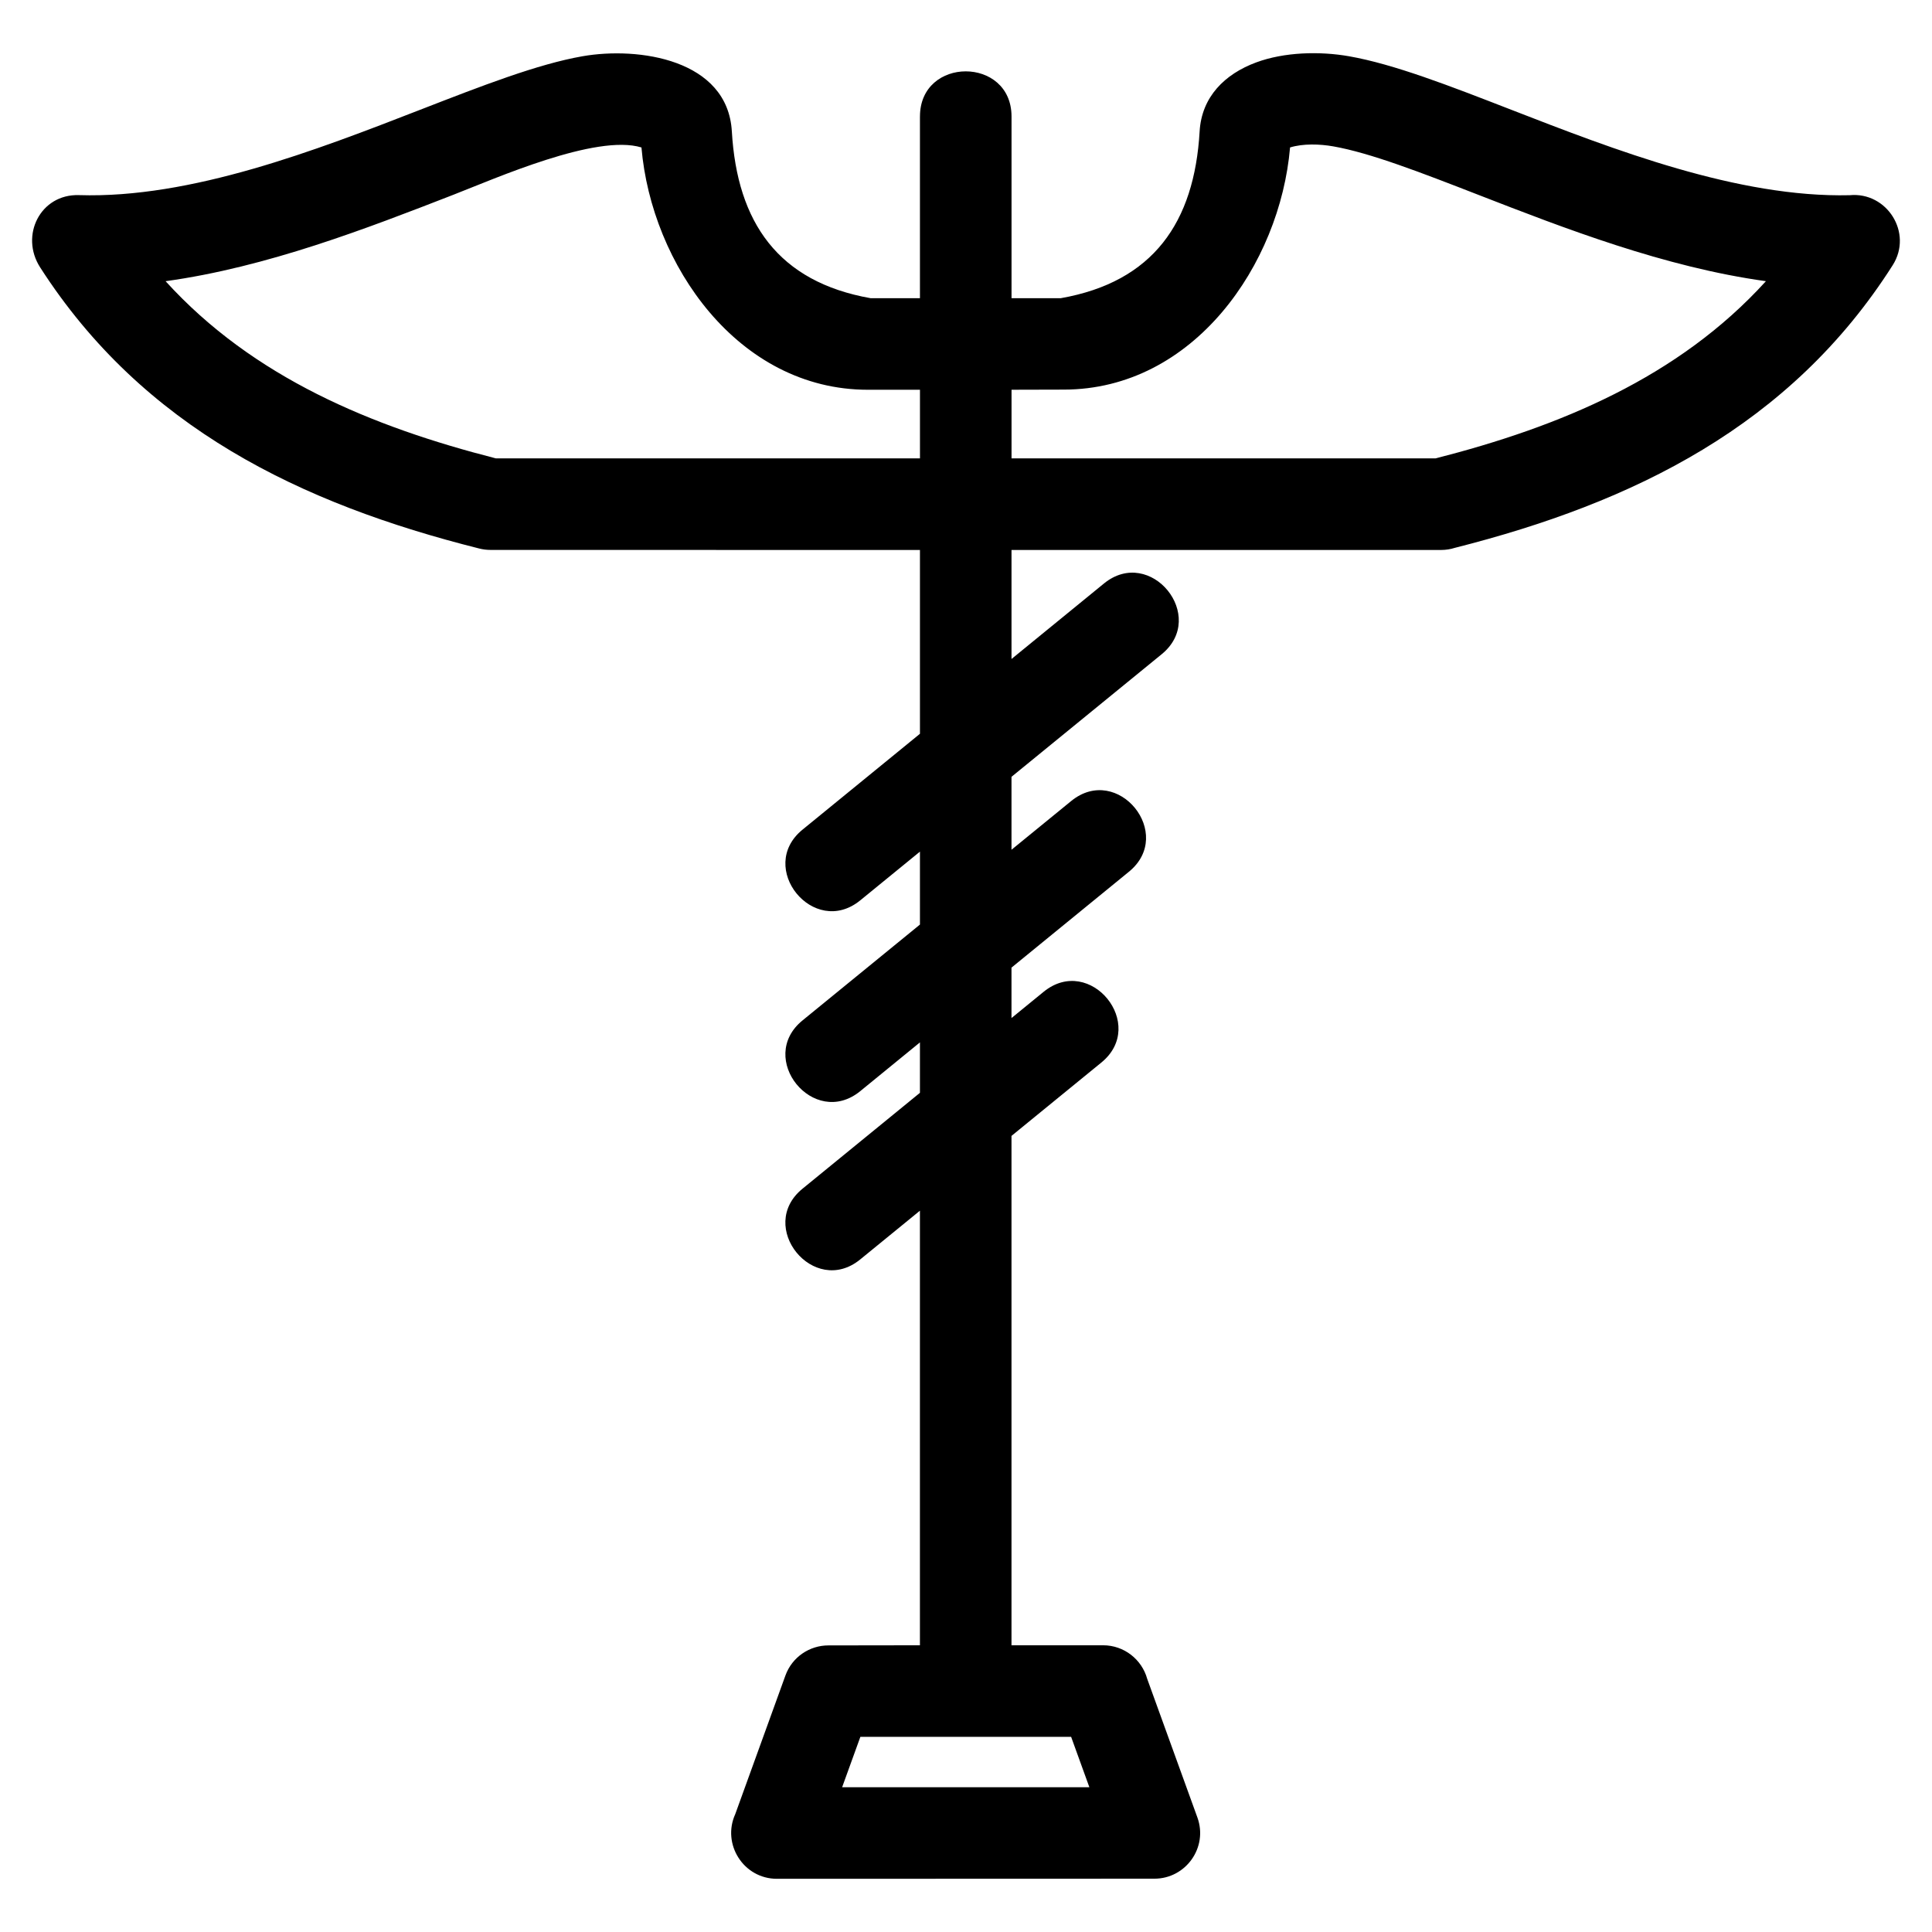 <?xml version="1.0" encoding="UTF-8"?>
<!-- Uploaded to: ICON Repo, www.iconrepo.com, Generator: ICON Repo Mixer Tools -->
<svg fill="#000000" width="800px" height="800px" version="1.1" viewBox="144 144 512 512" xmlns="http://www.w3.org/2000/svg">
 <path d="m387.8 174.88c0-15.961 24.266-15.961 24.266 0v48.145h13.051c24.492-4.32 35.395-20.078 36.797-44.199 0.535-9.168 6.66-15.203 14.988-18.285 7.426-2.75 16.797-3.004 24.617-1.629 11.883 2.09 26.484 7.766 42.965 14.168 27.277 10.598 60.117 23.352 89.699 22.652 9.859-0.957 16.848 9.973 11.395 18.559-27.039 42.516-68.621 62.898-116.04 74.898-1.148 0.363-2.375 0.559-3.648 0.559h-113.83v28.891l24.516-20.02c12.328-10.02 27.594 8.746 15.262 18.773l-39.781 32.473v19.328l15.84-12.93c12.328-10.027 27.594 8.742 15.262 18.77l-31.105 25.398v13.363l8.539-6.973c12.328-10.02 27.594 8.746 15.262 18.773l-23.801 19.43v134.99h24.273c5.574 0 10.27 3.766 11.691 8.891l13.301 36.738c2.879 7.949-3.078 16.227-11.379 16.227l-100.04 0.031c-8.879 0-14.645-9.207-11.055-17.133l13.301-36.746c1.777-4.914 6.426-7.973 11.371-7.973l24.273-0.035v-115.17l-15.84 12.93c-12.328 10.027-27.594-8.742-15.262-18.77l31.105-25.398v-13.363l-15.84 12.938c-12.328 10.02-27.594-8.746-15.262-18.773l31.105-25.391v-19.328l-15.84 12.93c-12.328 10.027-27.594-8.742-15.262-18.77l31.105-25.391v-48.707l-113.83-0.02c-0.969 0-1.957-0.117-2.941-0.363-47.422-11.906-89.164-32.121-116.38-74.5-5.449-8.461 0.066-19.477 10.254-19.16 29.781 0.945 62.957-11.938 90.477-22.629 16.477-6.402 31.078-12.078 42.965-14.168 14.91-2.617 38.5 0.828 39.605 19.918 1.406 24.125 12.305 39.879 36.805 44.199h13.043v-48.145zm40.059 429.4h-55.852l-4.832 13.348h65.516zm-15.793-356.99v18.184h112.39c32.852-8.395 64.324-21.402 87.531-46.957-26.871-3.715-53.363-14-76.219-22.887-15.16-5.891-28.605-11.109-38.418-12.836-3.594-0.637-7.992-0.781-11.473 0.281-2.648 30.984-25.535 64.176-59.992 64.176l-13.816 0.035zm-24.266 18.184v-18.184h-13.816c-34.426 0-57.352-33.262-59.992-64.211-12.008-3.66-38.68 8.207-49.891 12.555-22.855 8.883-49.348 19.172-76.219 22.887 23.207 25.551 54.68 38.559 87.531 46.957h112.39z"/>
</svg>